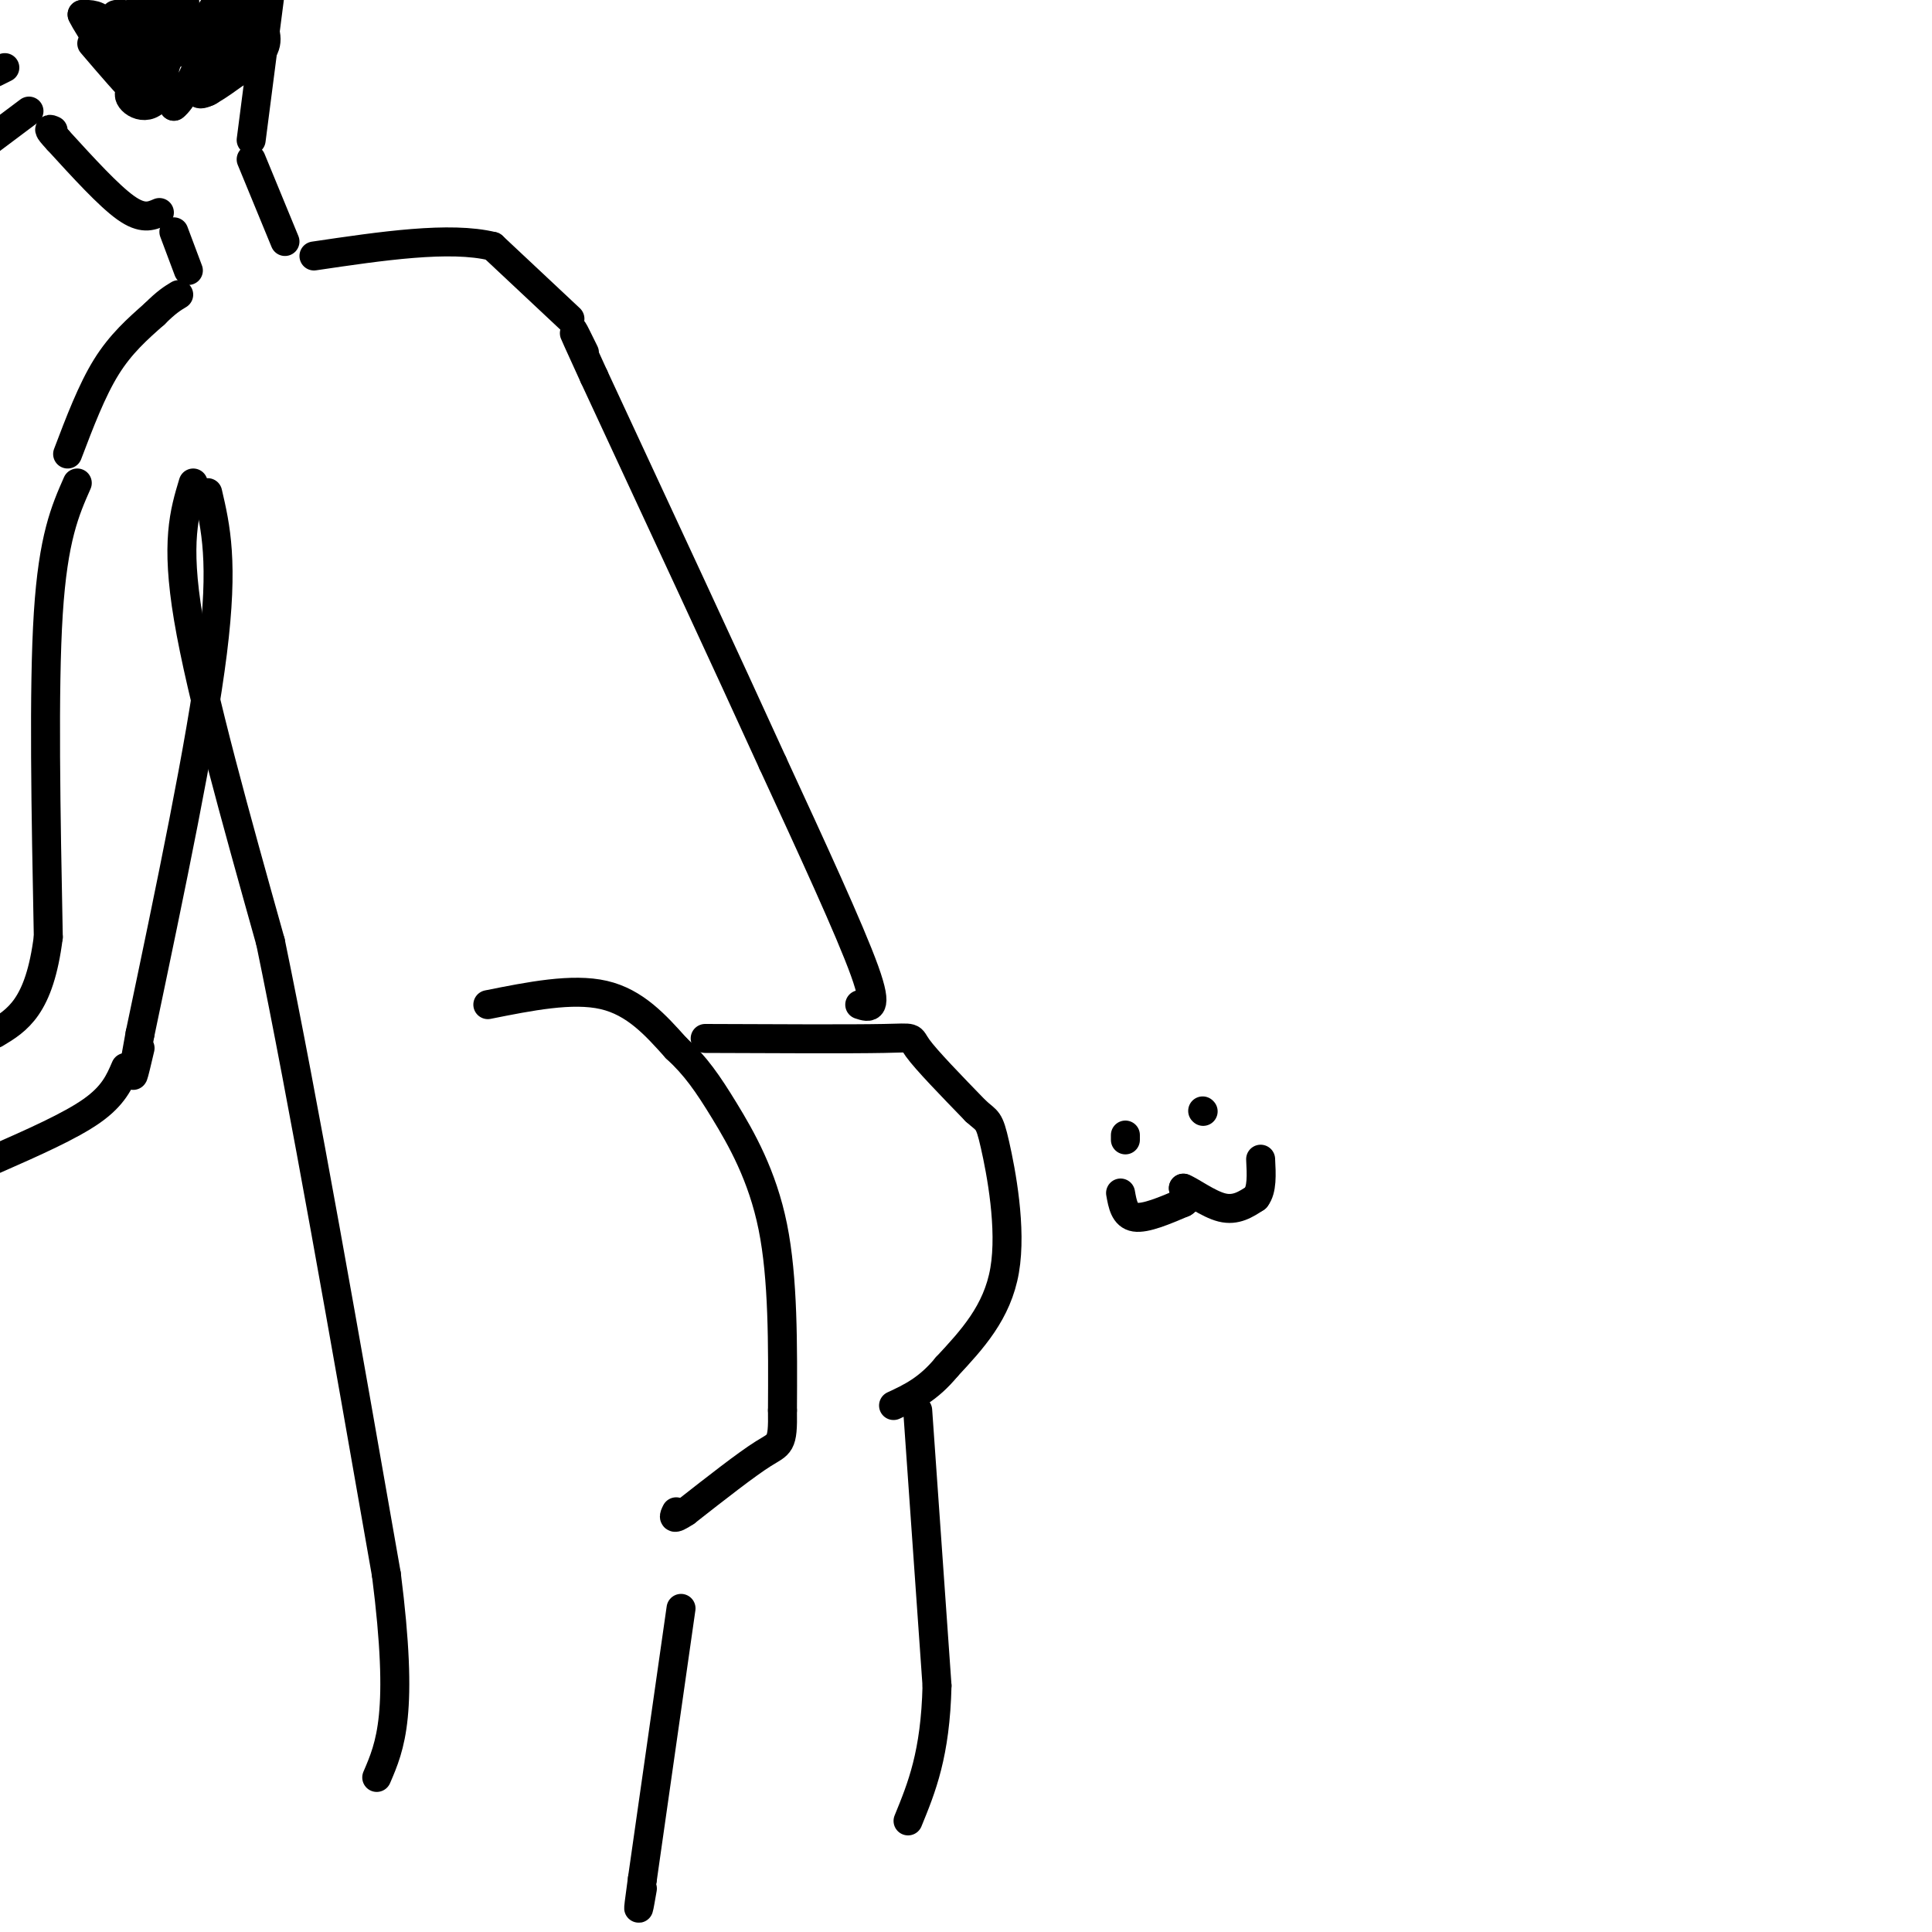 <svg viewBox='0 0 400 400' version='1.1' xmlns='http://www.w3.org/2000/svg' xmlns:xlink='http://www.w3.org/1999/xlink'><g fill='none' stroke='rgb(0,0,0)' stroke-width='6' stroke-linecap='round' stroke-linejoin='round'><path d='M40,100c-1.833,6.083 -3.667,12.167 -1,28c2.667,15.833 9.833,41.417 17,67'/><path d='M56,195c6.833,33.000 15.417,82.000 24,131'/><path d='M80,326c3.667,28.833 0.833,35.417 -2,42'/><path d='M101,208c8.750,-1.750 17.500,-3.500 24,-2c6.500,1.500 10.750,6.250 15,11'/><path d='M140,217c4.012,3.667 6.542,7.333 10,13c3.458,5.667 7.845,13.333 10,24c2.155,10.667 2.077,24.333 2,38'/><path d='M162,292c0.133,7.378 -0.533,6.822 -4,9c-3.467,2.178 -9.733,7.089 -16,12'/><path d='M142,313c-3.000,2.000 -2.500,1.000 -2,0'/><path d='M146,215c15.111,0.067 30.222,0.133 37,0c6.778,-0.133 5.222,-0.467 7,2c1.778,2.467 6.889,7.733 12,13'/><path d='M202,230c2.500,2.286 2.750,1.500 4,7c1.250,5.500 3.500,17.286 2,26c-1.500,8.714 -6.750,14.357 -12,20'/><path d='M196,283c-3.833,4.667 -7.417,6.333 -11,8'/><path d='M190,292c0.000,0.000 4.000,57.000 4,57'/><path d='M194,349c-0.333,14.167 -3.167,21.083 -6,28'/><path d='M141,333c0.000,0.000 -8.000,56.000 -8,56'/><path d='M133,389c-1.333,9.667 -0.667,5.833 0,2'/><path d='M178,208c2.000,0.667 4.000,1.333 1,-7c-3.000,-8.333 -11.000,-25.667 -19,-43'/><path d='M160,158c-9.333,-20.500 -23.167,-50.250 -37,-80'/><path d='M123,78c-6.500,-14.167 -4.250,-9.583 -2,-5'/><path d='M43,102c1.667,7.167 3.333,14.333 1,33c-2.333,18.667 -8.667,48.833 -15,79'/><path d='M29,214c-2.500,13.667 -1.250,8.333 0,3'/><path d='M16,100c-2.500,5.667 -5.000,11.333 -6,27c-1.000,15.667 -0.500,41.333 0,67'/><path d='M10,194c-1.833,14.500 -6.417,17.250 -11,20'/><path d='M26,221c-1.250,2.917 -2.500,5.833 -7,9c-4.500,3.167 -12.250,6.583 -20,10'/><path d='M118,66c0.000,0.000 -16.000,-15.000 -16,-15'/><path d='M102,51c-8.833,-2.167 -22.917,-0.083 -37,2'/><path d='M14,94c2.500,-6.583 5.000,-13.167 8,-18c3.000,-4.833 6.500,-7.917 10,-11'/><path d='M32,65c2.500,-2.500 3.750,-3.250 5,-4'/><path d='M59,50c0.000,0.000 -7.000,-17.000 -7,-17'/><path d='M39,56c0.000,0.000 -3.000,-8.000 -3,-8'/><path d='M33,44c-1.750,0.750 -3.500,1.500 -7,-1c-3.500,-2.500 -8.750,-8.250 -14,-14'/><path d='M12,29c-2.500,-2.667 -1.750,-2.333 -1,-2'/><path d='M1,14c0.000,0.000 -2.000,1.000 -2,1'/><path d='M6,23c0.000,0.000 -8.000,6.000 -8,6'/><path d='M52,29c0.000,0.000 4.000,-31.000 4,-31'/><path d='M19,9c3.917,4.583 7.833,9.167 9,10c1.167,0.833 -0.417,-2.083 -2,-5'/><path d='M26,14c-0.978,-2.689 -2.422,-6.911 -4,-9c-1.578,-2.089 -3.289,-2.044 -5,-2'/><path d='M17,3c1.333,2.929 7.167,11.250 10,13c2.833,1.750 2.667,-3.071 2,-6c-0.667,-2.929 -1.833,-3.964 -3,-5'/><path d='M26,5c-1.202,-1.214 -2.708,-1.750 -2,-2c0.708,-0.250 3.631,-0.214 6,3c2.369,3.214 4.185,9.607 6,16'/><path d='M36,22c3.156,-2.267 8.044,-15.933 9,-20c0.956,-4.067 -2.022,1.467 -5,7'/><path d='M40,9c-2.000,1.667 -4.500,2.333 -7,3'/><path d='M33,12c-2.378,-1.933 -4.822,-8.267 -4,-11c0.822,-2.733 4.911,-1.867 9,-1'/><path d='M38,0c1.000,0.667 -1.000,2.833 -3,5'/><path d='M35,5c-1.071,0.143 -2.250,-2.000 -3,-2c-0.750,-0.000 -1.071,2.143 0,3c1.071,0.857 3.536,0.429 6,0'/><path d='M38,6c1.200,-1.467 1.200,-5.133 0,-3c-1.200,2.133 -3.600,10.067 -6,18'/><path d='M32,21c-2.622,2.356 -6.178,-0.756 -5,-2c1.178,-1.244 7.089,-0.622 13,0'/><path d='M40,19c2.869,0.226 3.542,0.792 5,-3c1.458,-3.792 3.702,-11.940 4,-14c0.298,-2.060 -1.351,1.970 -3,6'/><path d='M46,8c-1.933,3.556 -5.267,9.444 -5,11c0.267,1.556 4.133,-1.222 8,-4'/><path d='M49,15c2.711,-1.600 5.489,-3.600 6,-6c0.511,-2.400 -1.244,-5.200 -3,-8'/><path d='M52,1c-0.500,0.667 -0.250,6.333 0,12'/><path d='M233,236c0.000,0.000 0.000,-1.000 0,-1'/><path d='M249,230c0.000,0.000 0.100,0.100 0.1,0.1'/><path d='M232,247c0.417,2.333 0.833,4.667 3,5c2.167,0.333 6.083,-1.333 10,-3'/><path d='M245,249c1.667,-1.000 0.833,-2.000 0,-3'/><path d='M245,246c1.467,0.511 5.133,3.289 8,4c2.867,0.711 4.933,-0.644 7,-2'/><path d='M260,248c1.333,-1.667 1.167,-4.833 1,-8'/></g>
</svg>